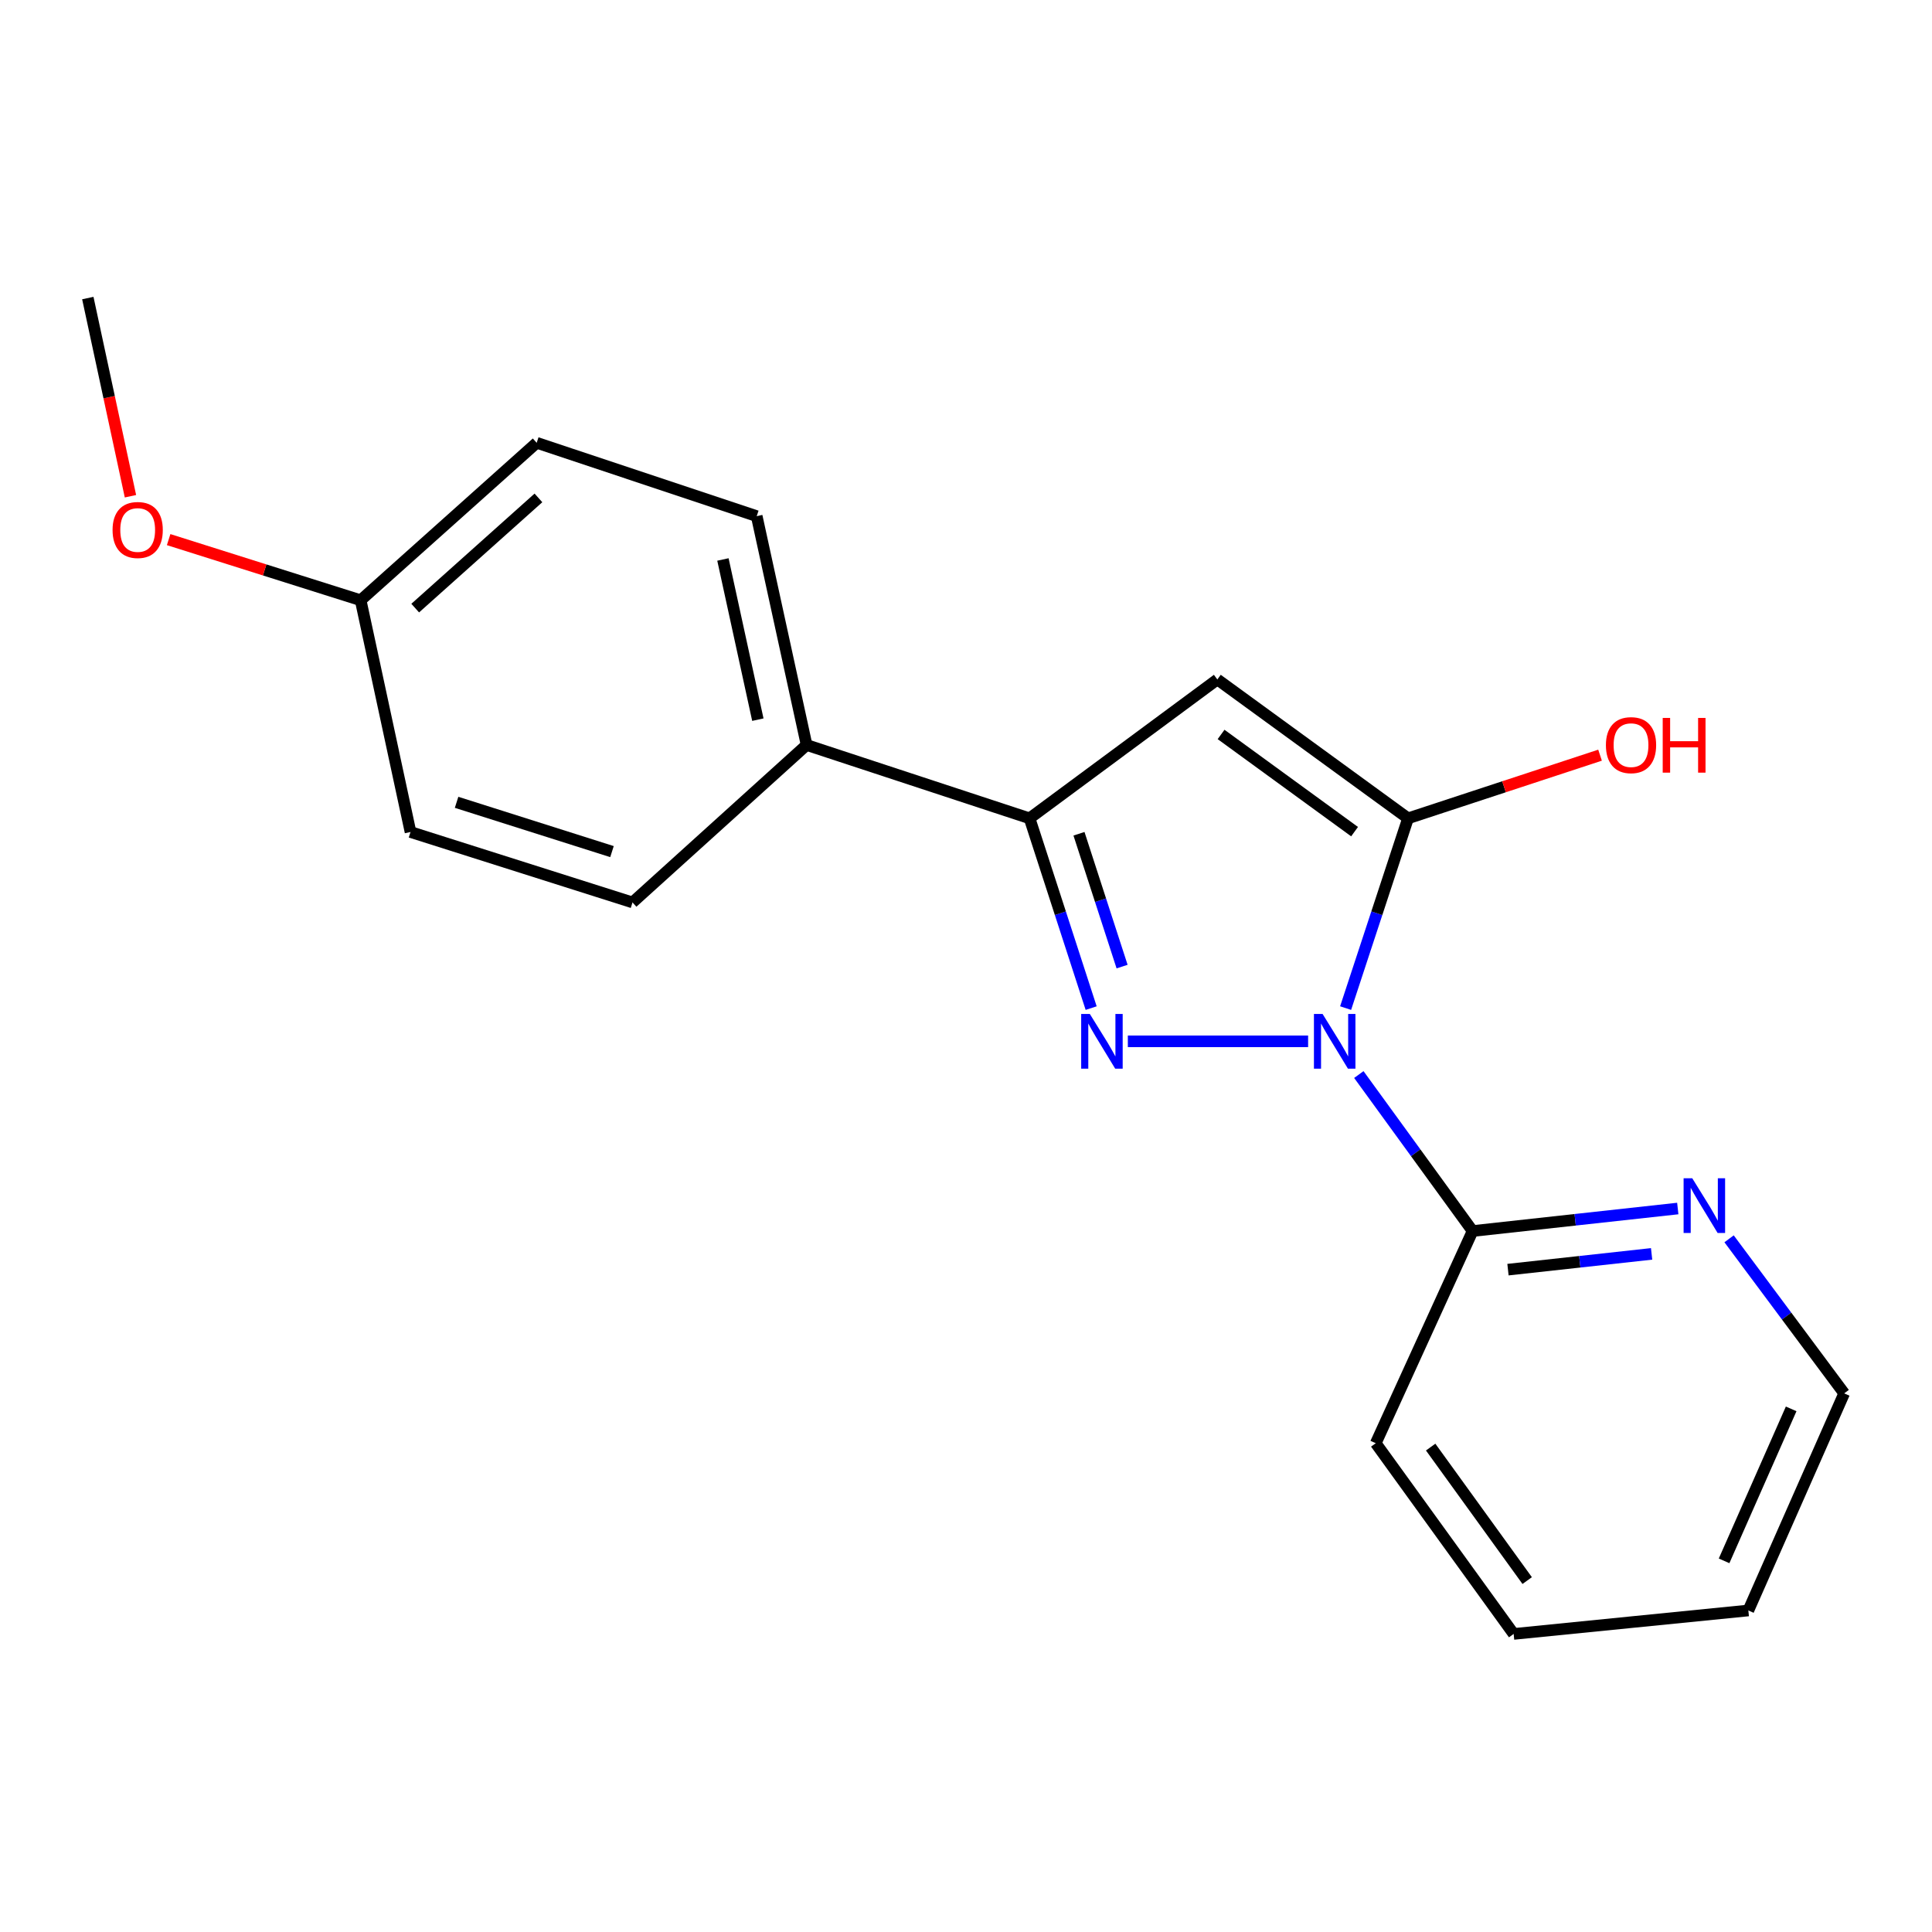 <?xml version='1.0' encoding='iso-8859-1'?>
<svg version='1.1' baseProfile='full'
              xmlns='http://www.w3.org/2000/svg'
                      xmlns:rdkit='http://www.rdkit.org/xml'
                      xmlns:xlink='http://www.w3.org/1999/xlink'
                  xml:space='preserve'
width='1000px' height='1000px' viewBox='0 0 1000 1000'>
<!-- END OF HEADER -->
<rect style='opacity:1.0;fill:#FFFFFF;stroke:none' width='1000' height='1000' x='0' y='0'> </rect>
<path class='bond-0' d='M 677.078,538.987 L 583.767,538.987' style='fill:none;fill-rule:evenodd;stroke:#0000FF;stroke-width:6px;stroke-linecap:butt;stroke-linejoin:miter;stroke-opacity:1' />
<path class='bond-1' d='M 696.487,521.789 L 712.642,472.679' style='fill:none;fill-rule:evenodd;stroke:#0000FF;stroke-width:6px;stroke-linecap:butt;stroke-linejoin:miter;stroke-opacity:1' />
<path class='bond-1' d='M 712.642,472.679 L 728.797,423.568' style='fill:none;fill-rule:evenodd;stroke:#000000;stroke-width:6px;stroke-linecap:butt;stroke-linejoin:miter;stroke-opacity:1' />
<path class='bond-4' d='M 703.329,556.182 L 732.769,596.683' style='fill:none;fill-rule:evenodd;stroke:#0000FF;stroke-width:6px;stroke-linecap:butt;stroke-linejoin:miter;stroke-opacity:1' />
<path class='bond-4' d='M 732.769,596.683 L 762.209,637.183' style='fill:none;fill-rule:evenodd;stroke:#000000;stroke-width:6px;stroke-linecap:butt;stroke-linejoin:miter;stroke-opacity:1' />
<path class='bond-3' d='M 564.779,521.793 L 548.841,472.681' style='fill:none;fill-rule:evenodd;stroke:#0000FF;stroke-width:6px;stroke-linecap:butt;stroke-linejoin:miter;stroke-opacity:1' />
<path class='bond-3' d='M 548.841,472.681 L 532.902,423.568' style='fill:none;fill-rule:evenodd;stroke:#000000;stroke-width:6px;stroke-linecap:butt;stroke-linejoin:miter;stroke-opacity:1' />
<path class='bond-3' d='M 580.792,500.311 L 569.635,465.933' style='fill:none;fill-rule:evenodd;stroke:#0000FF;stroke-width:6px;stroke-linecap:butt;stroke-linejoin:miter;stroke-opacity:1' />
<path class='bond-3' d='M 569.635,465.933 L 558.478,431.554' style='fill:none;fill-rule:evenodd;stroke:#000000;stroke-width:6px;stroke-linecap:butt;stroke-linejoin:miter;stroke-opacity:1' />
<path class='bond-2' d='M 728.797,423.568 L 630.09,351.691' style='fill:none;fill-rule:evenodd;stroke:#000000;stroke-width:6px;stroke-linecap:butt;stroke-linejoin:miter;stroke-opacity:1' />
<path class='bond-2' d='M 701.122,430.46 L 632.027,380.146' style='fill:none;fill-rule:evenodd;stroke:#000000;stroke-width:6px;stroke-linecap:butt;stroke-linejoin:miter;stroke-opacity:1' />
<path class='bond-7' d='M 728.797,423.568 L 778.488,407.223' style='fill:none;fill-rule:evenodd;stroke:#000000;stroke-width:6px;stroke-linecap:butt;stroke-linejoin:miter;stroke-opacity:1' />
<path class='bond-7' d='M 778.488,407.223 L 828.178,390.877' style='fill:none;fill-rule:evenodd;stroke:#FF0000;stroke-width:6px;stroke-linecap:butt;stroke-linejoin:miter;stroke-opacity:1' />
<path class='bond-19' d='M 630.09,351.691 L 532.902,423.568' style='fill:none;fill-rule:evenodd;stroke:#000000;stroke-width:6px;stroke-linecap:butt;stroke-linejoin:miter;stroke-opacity:1' />
<path class='bond-5' d='M 532.902,423.568 L 417.496,385.602' style='fill:none;fill-rule:evenodd;stroke:#000000;stroke-width:6px;stroke-linecap:butt;stroke-linejoin:miter;stroke-opacity:1' />
<path class='bond-6' d='M 762.209,637.183 L 815.311,631.356' style='fill:none;fill-rule:evenodd;stroke:#000000;stroke-width:6px;stroke-linecap:butt;stroke-linejoin:miter;stroke-opacity:1' />
<path class='bond-6' d='M 815.311,631.356 L 868.413,625.528' style='fill:none;fill-rule:evenodd;stroke:#0000FF;stroke-width:6px;stroke-linecap:butt;stroke-linejoin:miter;stroke-opacity:1' />
<path class='bond-6' d='M 780.525,657.166 L 817.696,653.087' style='fill:none;fill-rule:evenodd;stroke:#000000;stroke-width:6px;stroke-linecap:butt;stroke-linejoin:miter;stroke-opacity:1' />
<path class='bond-6' d='M 817.696,653.087 L 854.868,649.007' style='fill:none;fill-rule:evenodd;stroke:#0000FF;stroke-width:6px;stroke-linecap:butt;stroke-linejoin:miter;stroke-opacity:1' />
<path class='bond-14' d='M 762.209,637.183 L 712.085,747.015' style='fill:none;fill-rule:evenodd;stroke:#000000;stroke-width:6px;stroke-linecap:butt;stroke-linejoin:miter;stroke-opacity:1' />
<path class='bond-8' d='M 417.496,385.602 L 391.674,267.159' style='fill:none;fill-rule:evenodd;stroke:#000000;stroke-width:6px;stroke-linecap:butt;stroke-linejoin:miter;stroke-opacity:1' />
<path class='bond-8' d='M 392.262,372.492 L 374.187,289.582' style='fill:none;fill-rule:evenodd;stroke:#000000;stroke-width:6px;stroke-linecap:butt;stroke-linejoin:miter;stroke-opacity:1' />
<path class='bond-9' d='M 417.496,385.602 L 327.388,467.098' style='fill:none;fill-rule:evenodd;stroke:#000000;stroke-width:6px;stroke-linecap:butt;stroke-linejoin:miter;stroke-opacity:1' />
<path class='bond-15' d='M 894.971,641.207 L 924.758,681.207' style='fill:none;fill-rule:evenodd;stroke:#0000FF;stroke-width:6px;stroke-linecap:butt;stroke-linejoin:miter;stroke-opacity:1' />
<path class='bond-15' d='M 924.758,681.207 L 954.545,721.206' style='fill:none;fill-rule:evenodd;stroke:#000000;stroke-width:6px;stroke-linecap:butt;stroke-linejoin:miter;stroke-opacity:1' />
<path class='bond-12' d='M 391.674,267.159 L 277.786,229.192' style='fill:none;fill-rule:evenodd;stroke:#000000;stroke-width:6px;stroke-linecap:butt;stroke-linejoin:miter;stroke-opacity:1' />
<path class='bond-11' d='M 327.388,467.098 L 212.48,430.649' style='fill:none;fill-rule:evenodd;stroke:#000000;stroke-width:6px;stroke-linecap:butt;stroke-linejoin:miter;stroke-opacity:1' />
<path class='bond-11' d='M 316.762,440.792 L 236.326,415.278' style='fill:none;fill-rule:evenodd;stroke:#000000;stroke-width:6px;stroke-linecap:butt;stroke-linejoin:miter;stroke-opacity:1' />
<path class='bond-10' d='M 186.67,310.688 L 212.48,430.649' style='fill:none;fill-rule:evenodd;stroke:#000000;stroke-width:6px;stroke-linecap:butt;stroke-linejoin:miter;stroke-opacity:1' />
<path class='bond-13' d='M 186.67,310.688 L 136.98,294.994' style='fill:none;fill-rule:evenodd;stroke:#000000;stroke-width:6px;stroke-linecap:butt;stroke-linejoin:miter;stroke-opacity:1' />
<path class='bond-13' d='M 136.98,294.994 L 87.289,279.301' style='fill:none;fill-rule:evenodd;stroke:#FF0000;stroke-width:6px;stroke-linecap:butt;stroke-linejoin:miter;stroke-opacity:1' />
<path class='bond-21' d='M 186.67,310.688 L 277.786,229.192' style='fill:none;fill-rule:evenodd;stroke:#000000;stroke-width:6px;stroke-linecap:butt;stroke-linejoin:miter;stroke-opacity:1' />
<path class='bond-21' d='M 214.912,314.758 L 278.693,257.711' style='fill:none;fill-rule:evenodd;stroke:#000000;stroke-width:6px;stroke-linecap:butt;stroke-linejoin:miter;stroke-opacity:1' />
<path class='bond-16' d='M 67.523,256.852 L 56.489,205.565' style='fill:none;fill-rule:evenodd;stroke:#FF0000;stroke-width:6px;stroke-linecap:butt;stroke-linejoin:miter;stroke-opacity:1' />
<path class='bond-16' d='M 56.489,205.565 L 45.455,154.278' style='fill:none;fill-rule:evenodd;stroke:#000000;stroke-width:6px;stroke-linecap:butt;stroke-linejoin:miter;stroke-opacity:1' />
<path class='bond-17' d='M 712.085,747.015 L 783.464,845.722' style='fill:none;fill-rule:evenodd;stroke:#000000;stroke-width:6px;stroke-linecap:butt;stroke-linejoin:miter;stroke-opacity:1' />
<path class='bond-17' d='M 740.507,749.011 L 790.472,818.105' style='fill:none;fill-rule:evenodd;stroke:#000000;stroke-width:6px;stroke-linecap:butt;stroke-linejoin:miter;stroke-opacity:1' />
<path class='bond-20' d='M 954.545,721.206 L 904.943,833.576' style='fill:none;fill-rule:evenodd;stroke:#000000;stroke-width:6px;stroke-linecap:butt;stroke-linejoin:miter;stroke-opacity:1' />
<path class='bond-20' d='M 927.105,729.233 L 892.383,807.892' style='fill:none;fill-rule:evenodd;stroke:#000000;stroke-width:6px;stroke-linecap:butt;stroke-linejoin:miter;stroke-opacity:1' />
<path class='bond-18' d='M 783.464,845.722 L 904.943,833.576' style='fill:none;fill-rule:evenodd;stroke:#000000;stroke-width:6px;stroke-linecap:butt;stroke-linejoin:miter;stroke-opacity:1' />
<path  class='atom-0' d='M 684.57 524.827
L 693.85 539.827
Q 694.77 541.307, 696.25 543.987
Q 697.73 546.667, 697.81 546.827
L 697.81 524.827
L 701.57 524.827
L 701.57 553.147
L 697.69 553.147
L 687.73 536.747
Q 686.57 534.827, 685.33 532.627
Q 684.13 530.427, 683.77 529.747
L 683.77 553.147
L 680.09 553.147
L 680.09 524.827
L 684.57 524.827
' fill='#0000FF'/>
<path  class='atom-1' d='M 564.099 524.827
L 573.379 539.827
Q 574.299 541.307, 575.779 543.987
Q 577.259 546.667, 577.339 546.827
L 577.339 524.827
L 581.099 524.827
L 581.099 553.147
L 577.219 553.147
L 567.259 536.747
Q 566.099 534.827, 564.859 532.627
Q 563.659 530.427, 563.299 529.747
L 563.299 553.147
L 559.619 553.147
L 559.619 524.827
L 564.099 524.827
' fill='#0000FF'/>
<path  class='atom-7' d='M 875.91 609.858
L 885.19 624.858
Q 886.11 626.338, 887.59 629.018
Q 889.07 631.698, 889.15 631.858
L 889.15 609.858
L 892.91 609.858
L 892.91 638.178
L 889.03 638.178
L 879.07 621.778
Q 877.91 619.858, 876.67 617.658
Q 875.47 615.458, 875.11 614.778
L 875.11 638.178
L 871.43 638.178
L 871.43 609.858
L 875.91 609.858
' fill='#0000FF'/>
<path  class='atom-8' d='M 831.216 385.682
Q 831.216 378.882, 834.576 375.082
Q 837.936 371.282, 844.216 371.282
Q 850.496 371.282, 853.856 375.082
Q 857.216 378.882, 857.216 385.682
Q 857.216 392.562, 853.816 396.482
Q 850.416 400.362, 844.216 400.362
Q 837.976 400.362, 834.576 396.482
Q 831.216 392.602, 831.216 385.682
M 844.216 397.162
Q 848.536 397.162, 850.856 394.282
Q 853.216 391.362, 853.216 385.682
Q 853.216 380.122, 850.856 377.322
Q 848.536 374.482, 844.216 374.482
Q 839.896 374.482, 837.536 377.282
Q 835.216 380.082, 835.216 385.682
Q 835.216 391.402, 837.536 394.282
Q 839.896 397.162, 844.216 397.162
' fill='#FF0000'/>
<path  class='atom-8' d='M 860.616 371.602
L 864.456 371.602
L 864.456 383.642
L 878.936 383.642
L 878.936 371.602
L 882.776 371.602
L 882.776 399.922
L 878.936 399.922
L 878.936 386.842
L 864.456 386.842
L 864.456 399.922
L 860.616 399.922
L 860.616 371.602
' fill='#FF0000'/>
<path  class='atom-14' d='M 58.264 274.319
Q 58.264 267.519, 61.624 263.719
Q 64.984 259.919, 71.264 259.919
Q 77.544 259.919, 80.904 263.719
Q 84.264 267.519, 84.264 274.319
Q 84.264 281.199, 80.864 285.119
Q 77.464 288.999, 71.264 288.999
Q 65.024 288.999, 61.624 285.119
Q 58.264 281.239, 58.264 274.319
M 71.264 285.799
Q 75.584 285.799, 77.904 282.919
Q 80.264 279.999, 80.264 274.319
Q 80.264 268.759, 77.904 265.959
Q 75.584 263.119, 71.264 263.119
Q 66.944 263.119, 64.584 265.919
Q 62.264 268.719, 62.264 274.319
Q 62.264 280.039, 64.584 282.919
Q 66.944 285.799, 71.264 285.799
' fill='#FF0000'/>
</svg>
